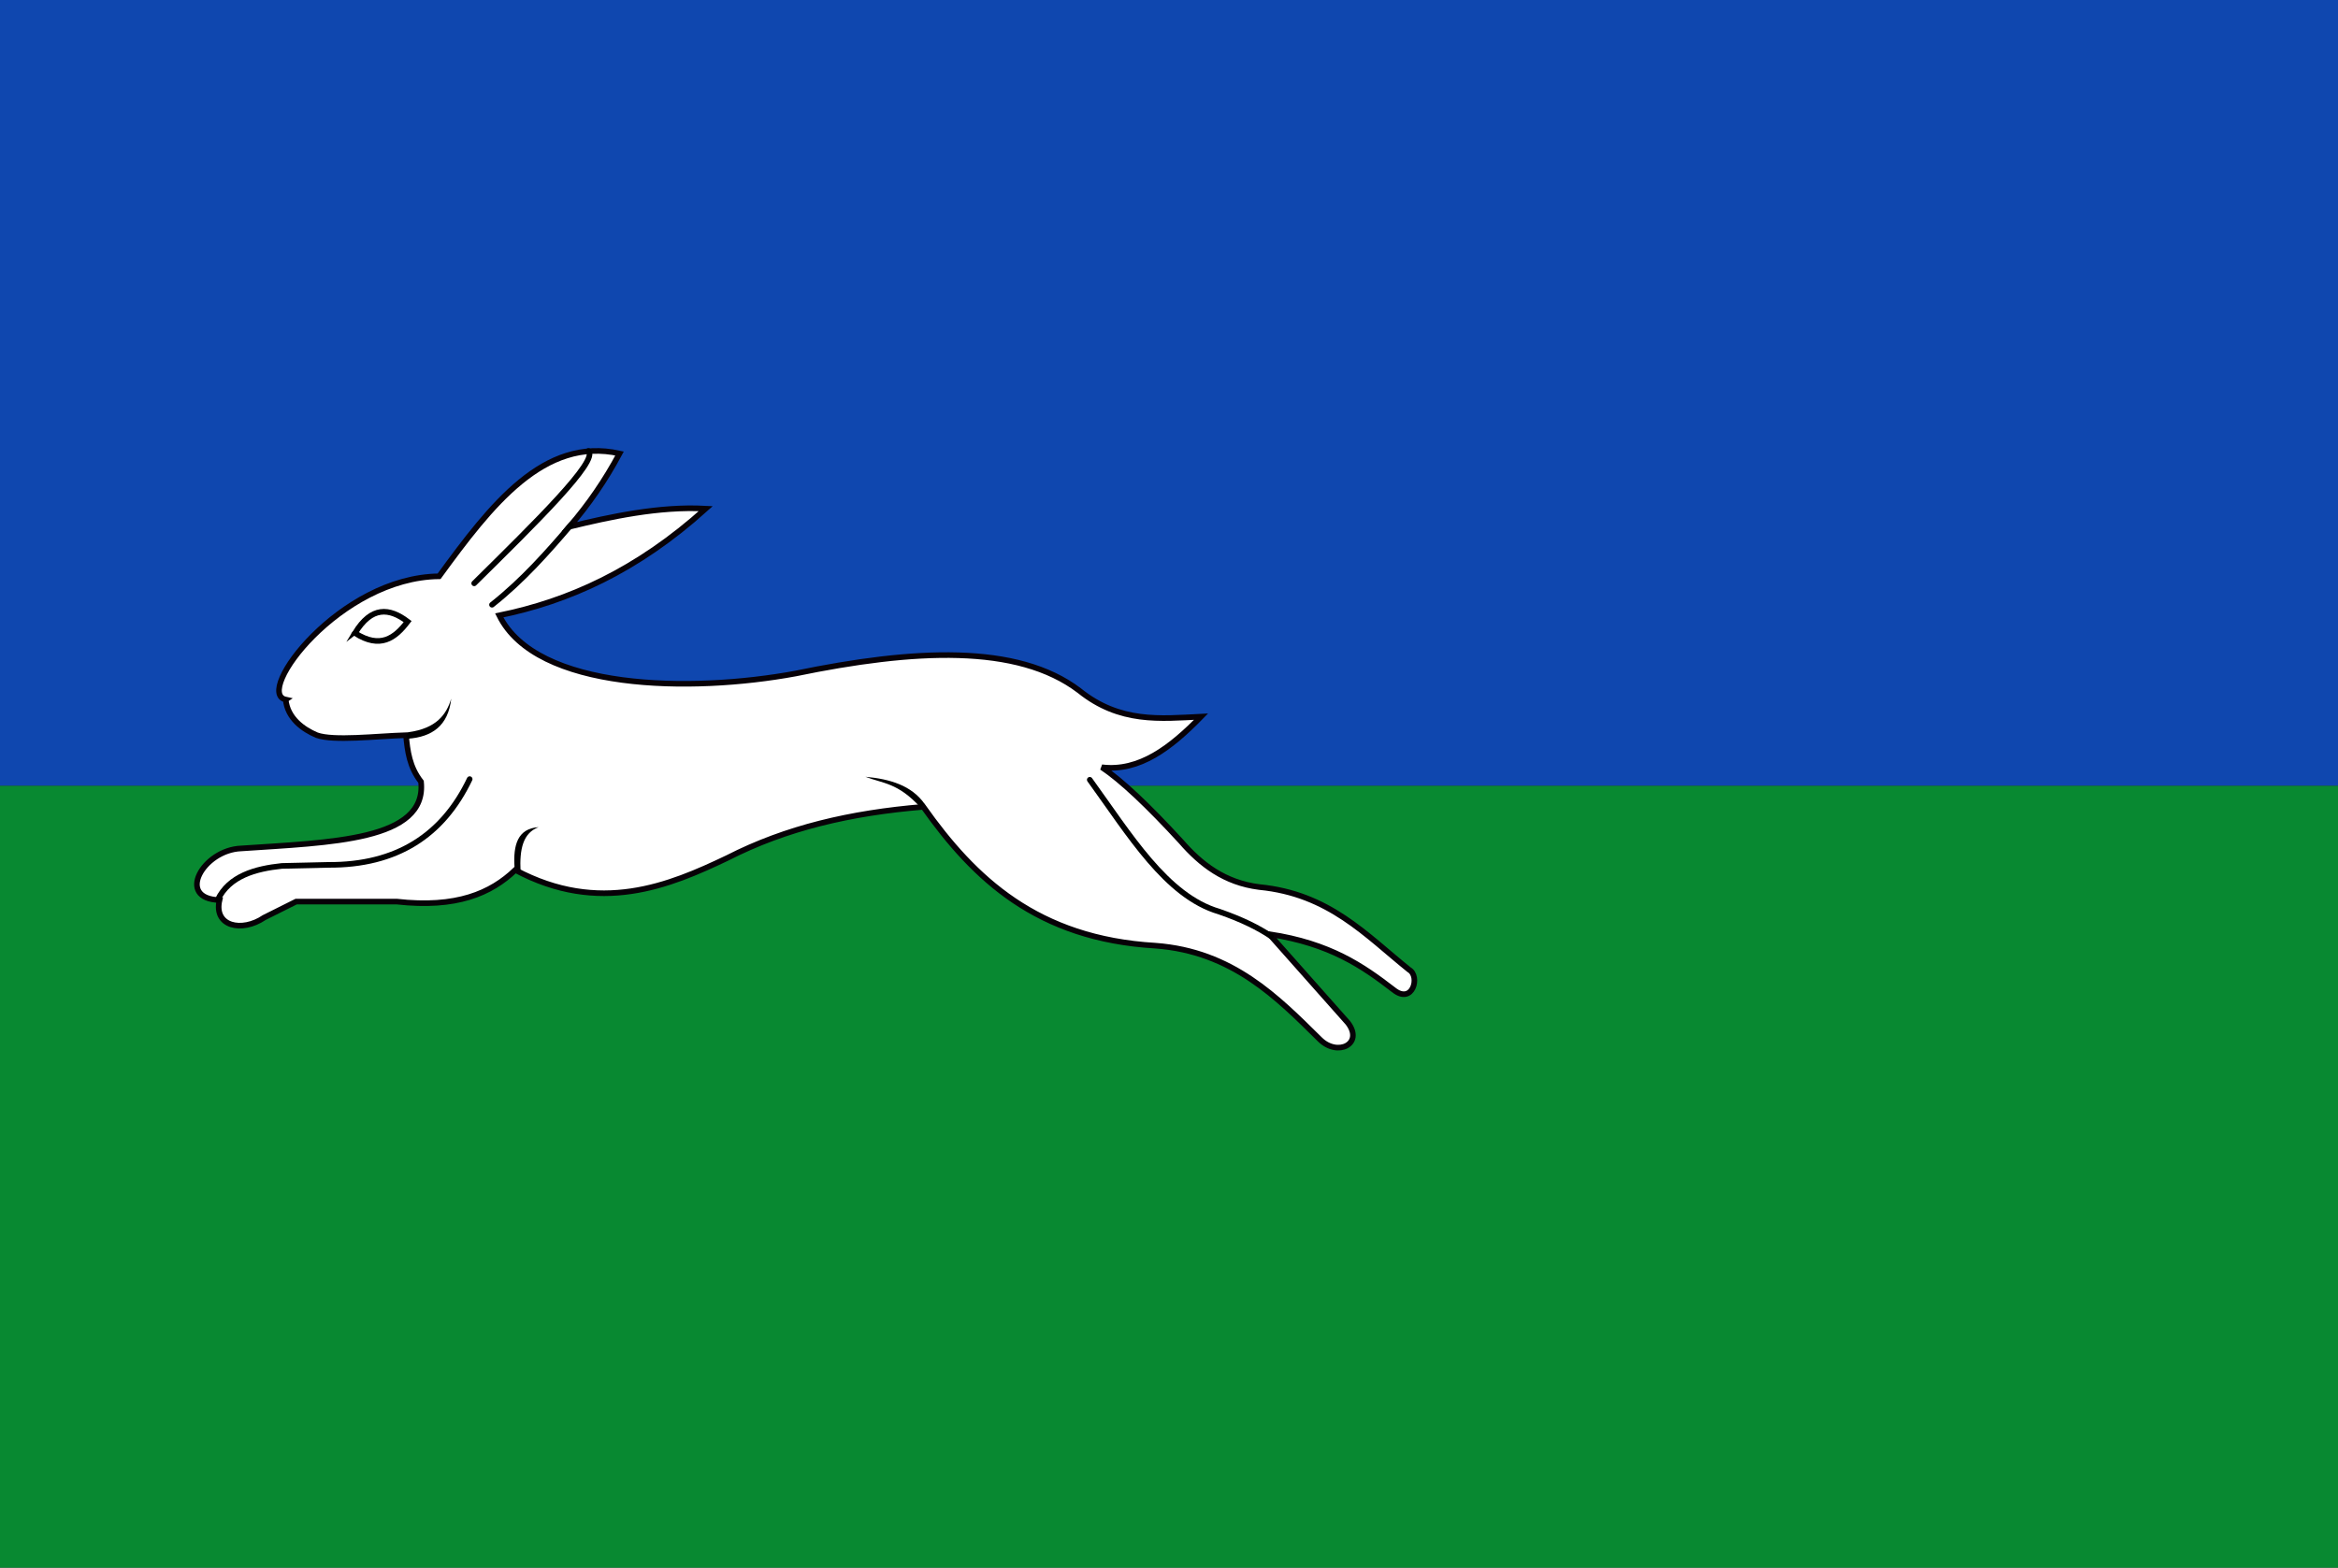 <?xml version="1.0" encoding="UTF-8" standalone="no"?>
<!-- Created with Inkscape (http://www.inkscape.org/) -->

<svg
   xmlns:dc="http://purl.org/dc/elements/1.1/"
   xmlns:cc="http://creativecommons.org/ns#"
   xmlns:rdf="http://www.w3.org/1999/02/22-rdf-syntax-ns#"
   xmlns:svg="http://www.w3.org/2000/svg"
   xmlns="http://www.w3.org/2000/svg"
   xmlns:sodipodi="http://sodipodi.sourceforge.net/DTD/sodipodi-0.dtd"
   xmlns:inkscape="http://www.inkscape.org/namespaces/inkscape"
   width="416.429"
   height="279.286"
   id="svg3858"
   version="1.1"
   inkscape:version="0.48.4 r9939"
   sodipodi:docname="Nieuw document 6">
  <rect width="100%" height="100%" fill="#333333" stroke="none"/>
  <defs
     id="defs3860" />
  <sodipodi:namedview
     id="base"
     pagecolor="#ffffff"
     bordercolor="#666666"
     borderopacity="1.0"
     inkscape:pageopacity="0.0"
     inkscape:pageshadow="2"
     inkscape:zoom="1.4"
     inkscape:cx="264.57598"
     inkscape:cy="96.18519"
     inkscape:document-units="px"
     inkscape:current-layer="layer1"
     showgrid="false"
     fit-margin-top="0"
     fit-margin-left="0"
     fit-margin-right="0"
     fit-margin-bottom="0"
     inkscape:window-width="1600"
     inkscape:window-height="837"
     inkscape:window-x="-8"
     inkscape:window-y="-8"
     inkscape:window-maximized="1" />
  <g
     inkscape:label="Laag 1"
     inkscape:groupmode="layer"
     id="layer1"
     transform="translate(-26.071,-501.291)">
    <rect
       style="fill:#0f47af;fill-opacity:1;fill-rule:evenodd;stroke:none"
       id="rect3798"
       width="416.429"
       height="140"
       x="26.071"
       y="501.291" />
    <rect
       style="fill:#088931;fill-opacity:1;fill-rule:evenodd;stroke:none"
       id="rect3800"
       width="416.429"
       height="139.286"
       x="26.071"
       y="641.291" />
    <path
       style="fill:#ffffff;stroke:#070107;stroke-width:1px;stroke-linecap:butt;stroke-linejoin:miter;stroke-opacity:1"
       d="m 76.959,625.923 c -5.646,-1.228 9.633,-21.77 27.321,-21.964 9.263,-12.708 18.67,-24.881 32.143,-21.875 -2.547,4.774 -5.54,9.103 -8.929,13.036 7.215,-1.734 15.873,-3.67 24.286,-3.214 -12.262,11.064 -24.524,16.521 -36.786,19.018 6.64,13.435 34.214,13.789 52.768,10.357 21.076,-4.348 39.507,-5.344 50.536,3.036 7.232,5.834 14.464,5.004 21.696,4.643 -5.366,5.506 -10.978,9.848 -17.679,9.018 3.501,2.345 8.249,6.829 14.107,13.214 3.555,4.093 7.77,7.346 13.929,8.125 12.438,1.203 19.005,8.556 26.696,14.732 2.04,1.145 0.637,6.309 -2.768,3.571 -5.472,-4.216 -11.294,-8.266 -22.143,-9.911 l 14.018,15.804 c 2.864,3.746 -1.833,6.094 -5,2.946 -7.521,-7.42 -15.532,-15.674 -29.286,-16.696 -21.076,-1.234 -32.287,-11.946 -41.339,-24.732 -13.004,1.083 -24.415,3.74 -34.911,9.107 -10.319,4.924 -22.755,10.155 -37.768,2.143 -4.35,4.152 -10.444,6.835 -21.161,5.625 l -17.857,0 -5.714,2.857 c -3.977,2.695 -9.037,1.568 -7.946,-3.125 -7.855,-0.224 -2.93,-8.929 3.839,-9.196 15.829,-1.089 33.156,-1.343 32.054,-11.875 -2.081,-2.66 -2.41,-5.479 -2.679,-8.304 -5.374,0.179 -12.905,1.073 -15.893,0 -2.466,-1.049 -5.202,-3.013 -5.536,-6.339 z"
       id="path2998"
       inkscape:connector-curvature="0"
       sodipodi:nodetypes="cccccccccccccccccccccccccccccc" />
    <path
       style="fill:#000000;stroke:none"
       d="m 180.217,639.673 c 3.083,1.202 5.767,1.044 9.783,5.435 l 0.775,-0.58 c -2.347,-3.328 -6.203,-4.455 -10.558,-4.855 z"
       id="path3768"
       inkscape:connector-curvature="0"
       sodipodi:nodetypes="cccc" />
    <path
       style="fill:none;stroke:#000000;stroke-width:1px;stroke-linecap:round;stroke-linejoin:miter;stroke-opacity:1"
       d="m 220.173,640.209 c 7.034,9.699 13.614,20.719 23.036,23.482 4.215,1.458 7.043,2.917 9.241,4.375"
       id="path3770"
       inkscape:connector-curvature="0"
       sodipodi:nodetypes="ccc" />
    <path
       style="fill:#000000;stroke:none"
       d="m 117.717,655.789 c -0.264,-3.924 0.524,-6.889 4.286,-7.143 -2.772,1.038 -3.417,3.889 -3.214,7.902 0.698,0.084 -0.814,-0.524 -1.071,-0.759 z"
       id="path3772"
       inkscape:connector-curvature="0"
       sodipodi:nodetypes="cccc" />
    <path
       style="fill:#000000;stroke:none"
       d="m 98.829,631.733 c 4.967,-0.684 6.744,-3.131 7.613,-5.975 -0.536,4.858 -3.438,6.813 -7.671,7.134 l -0.41,-0.505 z"
       id="path3774"
       inkscape:connector-curvature="0"
       sodipodi:nodetypes="ccccc" />
    <path
       style="fill:none;stroke:#000000;stroke-width:1px;stroke-linecap:round;stroke-linejoin:miter;stroke-opacity:1"
       d="m 64.837,661.618 c 2.048,-4.299 6.753,-5.563 11.427,-6.061 l 8.271,-0.189 c 12.189,0.078 20.408,-5.257 25.191,-15.279"
       id="path3776"
       inkscape:connector-curvature="0"
       sodipodi:nodetypes="cccc" />
    <path
       style="fill:none;stroke:#000000;stroke-width:1px;stroke-linecap:round;stroke-linejoin:miter;stroke-opacity:1"
       d="m 113.703,609.027 c 5.535,-4.377 10.001,-9.472 14.071,-14.231"
       id="path3778"
       inkscape:connector-curvature="0"
       sodipodi:nodetypes="cc" />
    <path
       style="fill:none;stroke:#000000;stroke-width:1px;stroke-linecap:round;stroke-linejoin:miter;stroke-opacity:1"
       d="m 110.53,605.209 c 10.976,-10.837 22.228,-21.869 20.346,-23.583"
       id="path3780"
       inkscape:connector-curvature="0"
       sodipodi:nodetypes="cc" />
    <path
       style="fill:none;stroke:#000000;stroke-width:1px;stroke-linecap:butt;stroke-linejoin:miter;stroke-opacity:1"
       d="m 98.677,612.026 c -3.271,-2.477 -6.441,-2.767 -9.376,2.052 4.499,2.878 7.125,0.901 9.376,-2.052 z"
       id="path3782"
       inkscape:connector-curvature="0"
       sodipodi:nodetypes="ccc" />
    <path
       style="fill:#000000;stroke:none"
       d="m 88.895,613.78 -1.138,1.864 2.182,-1.696 z"
       id="path3784"
       inkscape:connector-curvature="0" />
  </g>
</svg>
